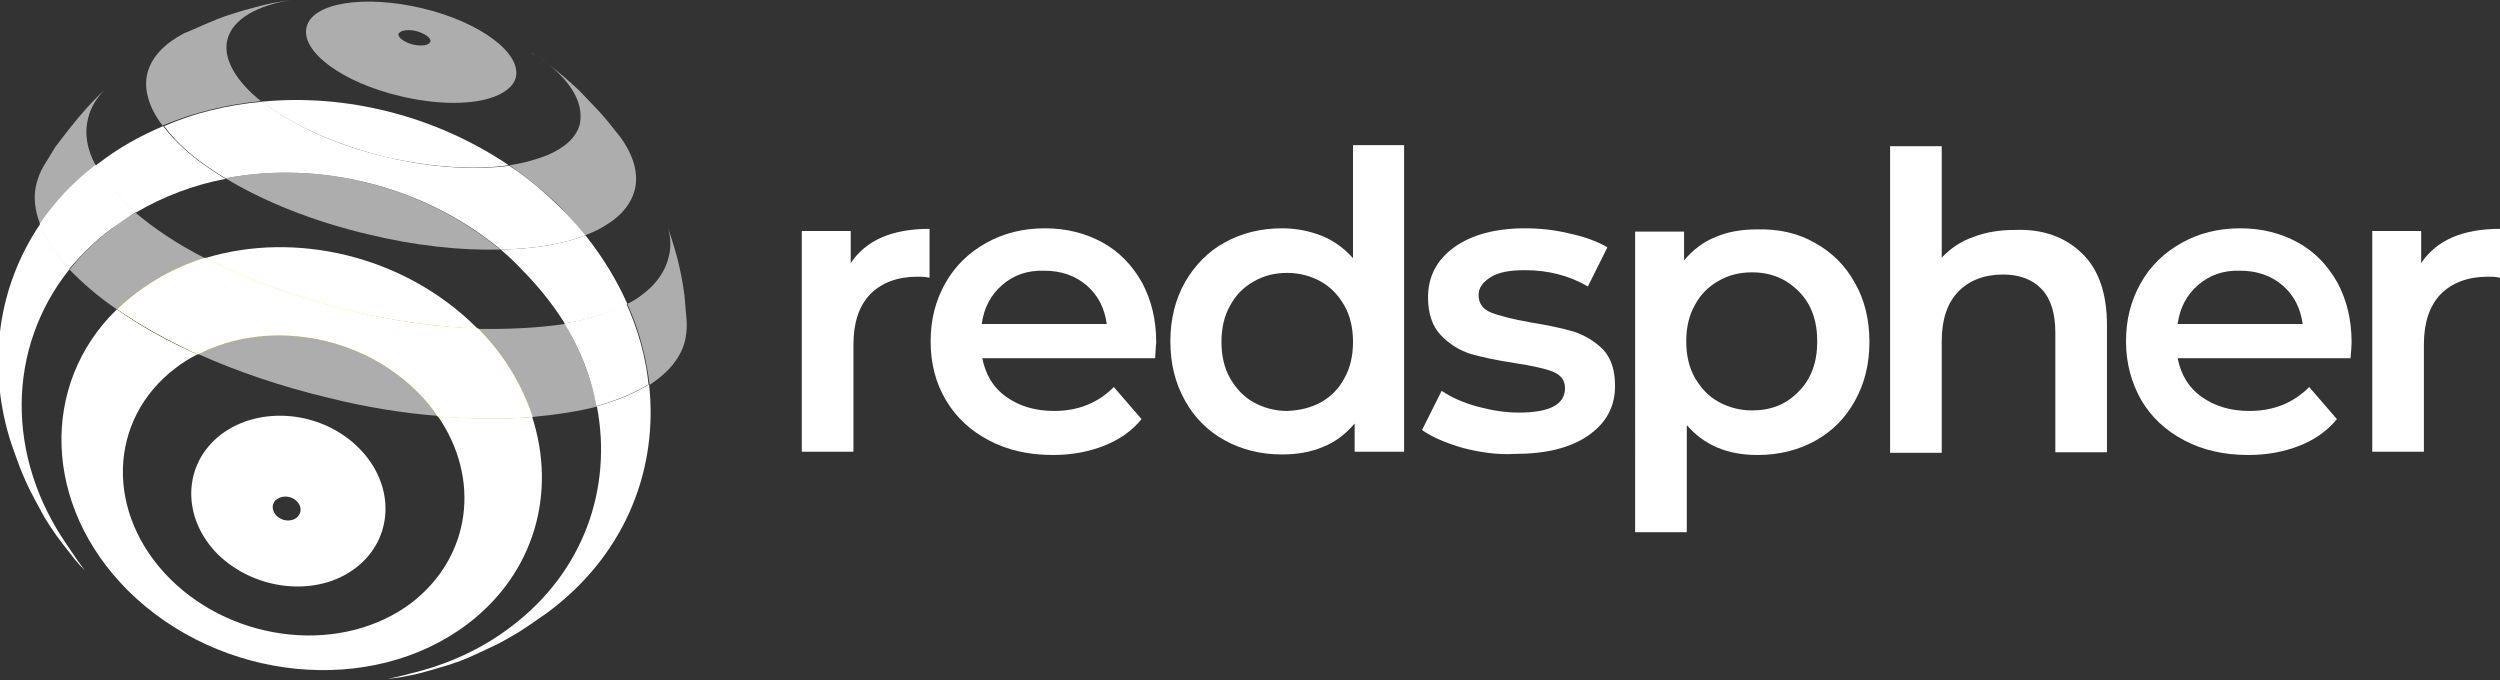 <svg xmlns="http://www.w3.org/2000/svg" xmlns:xlink="http://www.w3.org/1999/xlink" x="0px" y="0px" viewBox="0 0 459.9 125.1" style="enable-background:new 0 0 459.9 125.1;" xml:space="preserve"><rect x="0" y="0" width="459.9" height="125.1" fill="#333333" stroke="none"/><style type="text/css">	.st0{display:none;}	.st1{display:inline;}	.st2{fill:#1E4664;}	.st3{fill:#00C3FF;}	.st4{fill:#FFDD03;}	.st5{fill:#FFDE00;}	.st6{fill:#1DF41B;}	.st7{fill:#D6007E;}	.st8{fill:#3127BC;}	.st9{fill:#FC6F00;}	.st10{fill:#FF003B;}	.st11{fill:#FFDC00;}	.st12{opacity:0.6;fill:#FFFFFF;enable-background:new    ;}	.st13{fill:#FFDD0D;}	.st14{fill:#FFFFFF;}	.st15{fill:#FFDC0A;}	.st16{display:inline;fill:#AFAFAF;}</style><g id="Calque_1" class="st0">	<g id="Calque_1_1_" class="st1">		<g>			<path class="st2" d="M171,42.1v9c-0.8-0.2-1.5-0.2-2.2-0.2c-3.7,0-6.6,1.1-8.7,3.2c-2.1,2.2-3.1,5.3-3.1,9.3v19.7h-9.5V42.5h9     v5.9C159.3,44.2,164.1,42.1,171,42.1z"></path>			<path class="st2" d="M212.5,65.9h-31.8c0.6,3,2,5.4,4.4,7.1c2.4,1.7,5.3,2.6,8.8,2.6c4.5,0,8.1-1.5,11-4.4l5.1,5.9     c-1.8,2.2-4.1,3.8-6.9,4.9c-2.8,1.1-5.9,1.7-9.4,1.7c-4.5,0-8.4-0.9-11.8-2.7c-3.4-1.8-6-4.2-7.9-7.4c-1.9-3.2-2.8-6.8-2.8-10.8     s0.9-7.5,2.7-10.7c1.8-3.2,4.3-5.6,7.5-7.4c3.2-1.8,6.8-2.7,10.8-2.7s7.5,0.9,10.6,2.6c3.1,1.7,5.5,4.2,7.3,7.4     c1.7,3.2,2.6,6.8,2.6,11C212.6,63.7,212.6,64.7,212.5,65.9z M184.4,52.4c-2.1,1.8-3.4,4.2-3.8,7.2h23c-0.4-2.9-1.6-5.3-3.7-7.1     s-4.7-2.7-7.8-2.7C189,49.7,186.5,50.6,184.4,52.4z"></path>			<path class="st2" d="M258.3,26.7v56.4h-9.1v-5.2c-1.6,1.9-3.5,3.4-5.8,4.3c-2.3,1-4.9,1.4-7.6,1.4c-3.9,0-7.4-0.9-10.5-2.6     c-3.1-1.7-5.6-4.2-7.3-7.3c-1.8-3.2-2.7-6.8-2.7-10.9s0.9-7.7,2.7-10.9c1.8-3.1,4.2-5.6,7.3-7.3s6.6-2.6,10.5-2.6     c2.7,0,5.1,0.5,7.4,1.4c2.2,0.9,4.1,2.3,5.7,4.1V26.7H258.3L258.3,26.7z M243,74c1.8-1,3.3-2.5,4.3-4.4c1.1-1.9,1.6-4.2,1.6-6.7     c0-2.5-0.5-4.8-1.6-6.7c-1.1-1.9-2.5-3.4-4.3-4.4s-3.9-1.6-6.2-1.6c-2.3,0-4.3,0.5-6.2,1.6c-1.8,1-3.3,2.5-4.3,4.4     c-1.1,1.9-1.6,4.2-1.6,6.7c0,2.5,0.5,4.8,1.6,6.7c1.1,1.9,2.5,3.4,4.3,4.4s3.9,1.6,6.2,1.6C239.1,75.5,241.2,75,243,74z"></path>			<path class="st2" d="M269.1,82.4c-3.1-0.9-5.7-2-7.5-3.3l3.6-7.2c1.8,1.2,4,2.2,6.6,2.9c2.6,0.7,5.1,1.1,7.6,1.1     c5.7,0,8.5-1.5,8.5-4.5c0-1.4-0.7-2.4-2.2-3c-1.4-0.6-3.8-1.1-7-1.6c-3.3-0.5-6.1-1.1-8.2-1.7c-2.1-0.7-3.9-1.8-5.5-3.5     c-1.5-1.6-2.3-3.9-2.3-6.9c0-3.8,1.6-6.9,4.8-9.2s7.6-3.5,13-3.5c2.8,0,5.6,0.3,8.4,1c2.8,0.6,5.1,1.5,6.8,2.5l-3.6,7.2     c-3.4-2-7.3-3-11.6-3c-2.8,0-4.9,0.4-6.3,1.3c-1.4,0.9-2.2,1.9-2.2,3.3c0,1.5,0.8,2.6,2.3,3.2s3.9,1.2,7.2,1.8     c3.2,0.5,5.9,1.1,8,1.7c2.1,0.7,3.9,1.8,5.4,3.3c1.5,1.6,2.2,3.8,2.2,6.7c0,3.8-1.6,6.8-4.9,9.1s-7.8,3.4-13.5,3.4     C275.4,83.7,272.2,83.2,269.1,82.4z"></path>			<path class="st2" d="M333.9,44.7c3.1,1.7,5.6,4.2,7.3,7.3c1.8,3.1,2.7,6.8,2.7,10.9s-0.9,7.7-2.7,10.9c-1.8,3.2-4.2,5.6-7.3,7.3     s-6.6,2.6-10.6,2.6c-5.5,0-9.8-1.8-13-5.5v19.7h-9.5V42.6h9v5.3c1.6-1.9,3.5-3.4,5.8-4.3c2.3-1,4.9-1.4,7.6-1.4     C327.3,42.1,330.8,42.9,333.9,44.7z M330.9,72c2.3-2.3,3.4-5.4,3.4-9.2c0-3.8-1.1-6.9-3.4-9.2s-5.1-3.5-8.6-3.5     c-2.3,0-4.3,0.5-6.2,1.6c-1.8,1-3.3,2.5-4.3,4.4c-1.1,1.9-1.6,4.2-1.6,6.7c0,2.5,0.5,4.8,1.6,6.7s2.5,3.4,4.3,4.4     c1.8,1,3.9,1.6,6.2,1.6C325.8,75.5,328.6,74.4,330.9,72z"></path>			<path class="st2" d="M383,46.6c3.1,3,4.6,7.4,4.6,13.3v23.3h-9.5v-22c0-3.5-0.8-6.2-2.5-8c-1.7-1.8-4.1-2.7-7.1-2.7     c-3.5,0-6.3,1.1-8.3,3.2c-2,2.1-3,5.1-3,9.1v20.5h-9.5V26.9h9.5v20.5c1.6-1.7,3.5-3,5.8-3.8c2.3-0.9,4.9-1.3,7.7-1.3     C375.8,42.1,379.9,43.6,383,46.6z"></path>			<path class="st2" d="M432.4,65.9h-31.8c0.6,3,2,5.4,4.4,7.1c2.4,1.7,5.3,2.6,8.8,2.6c4.5,0,8.1-1.5,11-4.4l5.1,5.9     c-1.8,2.2-4.1,3.8-6.9,4.9s-5.9,1.7-9.4,1.7c-4.5,0-8.4-0.9-11.8-2.7s-6-4.2-7.9-7.4c-1.8-3.2-2.8-6.8-2.8-10.8s0.9-7.5,2.7-10.7     c1.8-3.2,4.3-5.6,7.5-7.4c3.2-1.8,6.8-2.7,10.8-2.7s7.5,0.9,10.6,2.6s5.5,4.2,7.3,7.4c1.7,3.2,2.6,6.8,2.6,11     C432.6,63.7,432.5,64.7,432.4,65.9z M404.4,52.4c-2.1,1.8-3.4,4.2-3.8,7.2h23c-0.4-2.9-1.6-5.3-3.7-7.1s-4.7-2.7-7.8-2.7     C409,49.7,406.5,50.6,404.4,52.4z"></path>			<path class="st2" d="M459.9,42.1v9c-0.8-0.2-1.5-0.2-2.2-0.2c-3.7,0-6.6,1.1-8.7,3.2c-2.1,2.2-3.1,5.3-3.1,9.3v19.7h-9.5V42.5h9     v5.9C448.2,44.2,453,42.1,459.9,42.1z"></path>		</g>	</g>	<g id="Layer_1" class="st1">		<path class="st3" d="M88.3,60.6c4.8,4.9,8.2,10.5,10.1,16.3c4.3-0.4,8.3-1,11.8-1.9c-1-5.2-3-10.3-5.9-15.2    C99.6,60.4,94.1,60.7,88.3,60.6z"></path>		<path class="st3" d="M38.1,47.6c-5.1-2.6-9.4-5.5-12.8-8.4c-1.5,0.9-3,1.9-4.4,3c-3,2.3-5.6,4.8-7.7,7.5c2.4,2.5,5.3,5,8.8,7.4    c1.1-1,2.2-2.1,3.5-3C29.2,51.2,33.5,49,38.1,47.6z"></path>		<path class="st3" d="M80.9,76.7c-1-1.6-2.3-3-3.7-4.5c-10.8-10.7-27.9-13.4-40.4-6.9c7.1,3.2,15.3,6,24.1,8.1    C67.7,75,74.5,76.1,80.9,76.7z"></path>		<path class="st3" d="M126.7,59l-0.4-4.6c-0.7-5.1-1.6-8-3.1-12.6c0.6,1.9,0.7,3.9,0.2,5.7c-0.5,2.1-1.6,3.9-3.3,5.6    c-1.2,1.1-2.6,2.2-4.3,3c2.2,4.8,3.5,9.9,4.1,14.9c2.3-1.5,4.1-3.2,5.3-5.2c0.6-1,1.1-2.2,1.3-3.3C126.7,61.3,126.8,60.2,126.7,59    z"></path>		<path class="st3" d="M18,30.5c-1.6-2.9-2.1-5.8-1.4-8.6c0.5-2.2,1.8-4.2,3.6-5.8c-4.3,3.9-7.2,7.9-9.6,11l-2.2,3.6    c-0.6,1-1,2.1-1.3,3.2c-0.6,2.4-0.3,4.9,0.7,7.5C10.4,37.4,13.8,33.7,18,30.5z"></path>		<path class="st4" d="M99.2,10.6c-0.4-0.2-0.7-0.5-1.1-0.7C98.4,10,98.8,10.3,99.2,10.6z"></path>		<path class="st5" d="M42.2,7.5C43.1,3.6,47.8,1,54.6,0c-0.7,0.1-1.3,0.2-1.9,0.3c-3,0.5-3.3,0.6-7.7,1.8c-4.3,1.3-5,1.7-9.6,3.7    l-1,0.4c-3.6,1.9-6,4.3-6.8,7.4c-0.7,3,0.3,6.3,2.8,9.6c5.7-2.4,11.8-3.9,18.1-4.5C43.9,15.1,41.4,11.1,42.2,7.5z"></path>		<path class="st5" d="M92.4,46C78.2,34.2,59,29.6,41.9,32.9c6.9,4.2,16,7.9,26.2,10.3C76.7,45.4,85.1,46.2,92.4,46z"></path>		<path class="st5" d="M108,43.4c1.6-0.6,3-1.3,4.2-2.1c2.7-1.7,4.4-3.9,5-6.4c0.7-3-0.3-6.3-2.7-9.6l-0.8-1    c-2.8-3.6-3.6-4.2-6.8-7.6c-2.3-2.1-2.7-2.5-6-5.1c-0.4-0.4-1-0.7-1.6-1.2c8.7,6.1,8,10.8,7.8,12.4c-0.6,2.5-2.7,4.4-5.9,5.8    c-2,0.8-4.4,1.5-7.1,1.9c3.3,2.3,6.5,4.9,9.5,7.8C105.1,40.1,106.6,41.7,108,43.4z"></path>		<path class="st6" d="M74.1,17.8c6.3,1.5,12.3,1.6,16.3,0.4c2.7-0.8,4.5-2.2,4.9-3.9c1-4.5-6.7-10.2-17.3-12.7s-20.1-1-21.1,3.6    C55.7,9.7,63.4,15.3,74.1,17.8z M76.9,5.8c1.6,0.4,2.8,1.3,2.7,1.9c-0.1,0.3-0.4,0.6-1,0.7c-0.6,0.1-1.4,0.1-2.2-0.1    c-1.6-0.4-2.8-1.3-2.7-1.9S75.3,5.4,76.9,5.8z"></path>		<path class="st7" d="M94,30.6c-13.5-9.1-29.9-13.2-45.4-11.7C53.8,23,61.9,26.7,71.4,29C79.8,30.9,87.7,31.5,94,30.6z"></path>		<path class="st7" d="M96.3,49.6c3.1,3.1,5.8,6.5,8,10c4.5-0.7,8.4-2,11.5-3.6c-1.9-4.3-4.5-8.6-7.7-12.6    c-4.2,1.6-9.5,2.5-15.6,2.6C93.8,47.1,95.1,48.3,96.3,49.6z"></path>		<path class="st7" d="M25.4,39.2c5.1-3,10.7-5.1,16.5-6.2c-5.1-3-9-6.4-11.5-9.7c-4.2,1.8-8.2,4-11.8,6.8c-0.2,0.1-0.4,0.3-0.6,0.5    C19.5,33.4,22,36.4,25.4,39.2z"></path>		<path class="st8" d="M104.2,59.6c3,4.9,5,10,5.9,15.2c3.7-1,7-2.4,9.6-4c-0.5-5-1.9-10-4.1-14.9C112.6,57.6,108.8,58.8,104.2,59.6    z"></path>		<path class="st8" d="M21,42.1c1.4-1,2.9-2,4.4-3c-3.3-2.8-5.8-5.8-7.4-8.7c-4.2,3.2-7.6,6.9-10.3,10.9c1,2.8,2.9,5.5,5.4,8.3    C15.4,46.9,17.9,44.4,21,42.1z"></path>		<path class="st9" d="M41.9,32.9C59,29.6,78.2,34.2,92.4,46c6.1-0.1,11.5-1,15.6-2.6c-1.4-1.7-2.9-3.4-4.5-5    c-3-2.9-6.1-5.6-9.5-7.8C87.8,31.5,79.9,31,71.5,29c-9.4-2.2-17.5-6-22.8-10.2c-6.3,0.6-12.4,2-18.1,4.5    C32.9,26.5,36.8,29.9,41.9,32.9z"></path>		<path class="st10" d="M80.9,76.7c8,11.5,6.2,25.9-4.8,34.4c-12.6,9.5-32.4,7.5-44.4-4.4c-12-12-11.5-29.3,1-38.8    c1.3-1,2.6-1.8,4-2.5C31.2,62.8,26.2,60,21.9,57c-14.2,13.8-13.7,36.1,2,51.7c16.9,16.8,44.8,19.6,62.5,6.2    c12.4-9.4,16.4-24.2,11.9-38.1C93,77.3,87.1,77.3,80.9,76.7z"></path>		<path class="st10" d="M88.3,60.6c-0.1-0.1-0.2-0.2-0.3-0.3C74.7,47.1,54.7,42.5,38.1,47.7c7.5,3.9,16.6,7.3,26.5,9.7    C72.9,59.3,81,60.3,88.3,60.6z"></path>		<path class="st11" d="M64.7,57.3c-10-2.4-19-5.8-26.5-9.7c-4.6,1.4-8.9,3.6-12.7,6.5c-1.3,1-2.4,1.9-3.5,3    c4.2,2.9,9.2,5.7,14.8,8.3c12.5-6.5,29.7-3.8,40.4,6.9c1.4,1.4,2.7,2.9,3.7,4.5c6.2,0.5,12.1,0.6,17.5,0.1    c-1.9-5.7-5.2-11.4-10.1-16.3C81,60.3,72.9,59.3,64.7,57.3z"></path>		<path class="st8" d="M64.7,57.3c-10-2.4-19-5.8-26.5-9.7c-4.6,1.4-8.9,3.6-12.7,6.5c-1.3,1-2.4,1.9-3.5,3    c4.2,2.9,9.2,5.7,14.8,8.3c12.5-6.5,29.7-3.8,40.4,6.9c1.4,1.4,2.7,2.9,3.7,4.5c6.2,0.5,12.1,0.6,17.5,0.1    c-1.9-5.7-5.2-11.4-10.1-16.3C81,60.3,72.9,59.3,64.7,57.3z"></path>		<path class="st10" d="M65.8,104.6c7.1-5.4,7.4-15.3,0.6-22.1S48.3,74.6,41.1,80c-7.1,5.4-7.4,15.3-0.6,22.1    C47.4,108.9,58.7,110,65.8,104.6z M51.4,91.9c1-0.7,2.6-0.6,3.6,0.4s0.9,2.3-0.1,3.1c-1,0.7-2.6,0.6-3.6-0.4    C50.3,94.1,50.3,92.6,51.4,91.9z"></path>		<path class="st7" d="M119.8,70.9c-2.6,1.6-5.8,3-9.6,4c2.9,15.1-2.4,30.5-15.8,40.6c-5.5,4.2-11.8,7-18.5,8.6    c-1.4,0.4-2.8,0.7-4.2,1c0.7-0.1,1.4-0.2,2.3-0.3c3.2-0.6,3.3-0.6,9-2.3c3.3-1.1,3.6-1.3,9.1-3.9c3.5-1.9,3.7-2,9-5.7l1.3-1    C115.7,101.3,121.5,86.2,119.8,70.9z"></path>		<path class="st7" d="M12.9,100.7c-11.5-16.4-11.4-36.6,0.2-51c-2.5-2.8-4.4-5.5-5.4-8.3C-0.1,52.9-2,67.1,2.1,80.6    c0.5,1.7,1.4,4,2,5.7c1.4,3.4,1.6,3.8,4.5,9.1c1.9,3,2,3.2,5.8,8c0.4,0.5,1,1.1,1.6,1.7C14.9,103.6,13.9,102.2,12.9,100.7z"></path>	</g>	<g id="&#x56FE;&#x5C42;_1" class="st1">	</g></g><g id="Calque_5">	<g id="Calque_1_00000054267977864892342310000012572346596367996590_">		<g id="Layer_1_00000179631470770419348350000015321889872956299703_">			<path class="st12" d="M87.9,60.5C92.7,65.4,96,70.9,98,76.7c4.3-0.4,8.3-1,11.8-1.9c-1-5.2-3-10.3-5.9-15.2     C99.2,60.3,93.7,60.6,87.9,60.5z"></path>			<path class="st12" d="M37.7,47.5c-5.1-2.6-9.4-5.5-12.8-8.4c-1.5,0.9-3,1.9-4.4,3c-3,2.3-5.6,4.8-7.7,7.5c2.4,2.5,5.3,5,8.8,7.4     c1.1-1,2.2-2.1,3.5-3C28.8,51,33.1,48.9,37.7,47.5z"></path>			<path class="st12" d="M80.5,76.5c-1-1.6-2.3-3-3.7-4.5C66,61.4,48.9,58.7,36.4,65.1c7.1,3.2,15.3,6,24.1,8.1     C67.3,74.9,74.1,76,80.5,76.5z"></path>			<path class="st12" d="M126.3,58.8l-0.4-4.6c-0.7-5.1-1.6-8-3.1-12.6c0.6,1.9,0.7,3.9,0.2,5.7c-0.5,2.1-1.6,3.9-3.3,5.6     c-1.2,1.1-2.6,2.2-4.3,3c2.2,4.8,3.5,9.9,4.1,14.9c2.3-1.5,4.1-3.2,5.3-5.2c0.6-1,1.1-2.2,1.3-3.3     C126.3,61.1,126.4,60,126.3,58.8z"></path>			<path class="st12" d="M17.6,30.4c-1.6-2.9-2.1-5.8-1.4-8.6c0.5-2.2,1.8-4.2,3.6-5.8c-4.3,3.9-7.2,7.9-9.6,11L8,30.6     c-0.6,1-1,2.1-1.3,3.2c-0.6,2.4-0.3,4.9,0.7,7.5C10,37.3,13.4,33.6,17.6,30.4z"></path>			<path class="st13" d="M98.8,10.4c-0.4-0.2-0.7-0.5-1.1-0.7C98,9.9,98.4,10.2,98.8,10.4z"></path>			<path class="st12" d="M41.8,7.4c0.9-3.9,5.6-6.5,12.3-7.5c-0.7,0.1-1.3,0.2-1.9,0.3c-3,0.5-3.3,0.6-7.7,1.8     c-4.3,1.3-5,1.7-9.6,3.7l-1,0.4c-3.6,1.9-6,4.3-6.8,7.4c-0.7,3,0.3,6.3,2.8,9.6c5.7-2.4,11.8-3.9,18.1-4.5     C43.5,15,41,10.9,41.8,7.4z"></path>			<path class="st12" d="M92,45.9C77.8,34.1,58.6,29.5,41.5,32.8c6.9,4.2,16,7.9,26.2,10.3C76.3,45.2,84.7,46.1,92,45.9z"></path>			<path class="st12" d="M107.6,43.3c1.6-0.6,3-1.3,4.2-2.1c2.7-1.7,4.4-3.9,5-6.4c0.7-3-0.3-6.3-2.7-9.6l-0.8-1     c-2.8-3.6-3.6-4.2-6.8-7.6c-2.3-2.1-2.7-2.5-6-5.1c-0.4-0.4-1-0.7-1.6-1.2c8.7,6.1,8,10.8,7.8,12.4c-0.6,2.5-2.7,4.4-5.9,5.8     c-2,0.8-4.4,1.5-7.1,1.9c3.3,2.3,6.5,4.9,9.5,7.8C104.7,39.9,106.2,41.6,107.6,43.3z"></path>			<path class="st12" d="M73.7,17.7c6.3,1.5,12.3,1.6,16.3,0.4c2.7-0.8,4.5-2.2,4.9-3.9c1-4.5-6.7-10.2-17.3-12.7S57.4,0.5,56.4,5     C55.3,9.5,63,15.2,73.7,17.7z M76.5,5.7c1.6,0.4,2.8,1.3,2.7,1.9c-0.1,0.3-0.4,0.6-1,0.7c-0.6,0.1-1.4,0.1-2.2-0.1     c-1.6-0.4-2.8-1.3-2.7-1.9S74.8,5.3,76.5,5.7z"></path>			<path class="st14" d="M93.6,30.4c-13.5-9.1-29.9-13.2-45.4-11.7c5.3,4.2,13.4,7.9,22.8,10.2C79.4,30.8,87.3,31.3,93.6,30.4z"></path>			<path class="st14" d="M95.9,49.5c3.1,3.1,5.8,6.5,8,10c4.5-0.7,8.4-2,11.5-3.6c-1.9-4.3-4.5-8.6-7.7-12.6     c-4.2,1.6-9.5,2.5-15.6,2.6C93.4,47,94.7,48.2,95.9,49.5z"></path>			<path class="st14" d="M25,39.1c5.1-3,10.7-5.1,16.5-6.2c-5.1-3-9-6.4-11.5-9.7c-4.2,1.8-8.2,4-11.8,6.8c-0.2,0.1-0.4,0.3-0.6,0.5     C19.1,33.3,21.6,36.2,25,39.1z"></path>			<path class="st14" d="M103.8,59.5c3,4.9,5,10,5.9,15.2c3.7-1,7-2.4,9.6-4c-0.5-5-1.9-10-4.1-14.9     C112.2,57.5,108.4,58.7,103.8,59.5z"></path>			<path class="st14" d="M20.6,42c1.4-1,2.9-2,4.4-3c-3.3-2.8-5.8-5.8-7.4-8.7c-4.2,3.2-7.6,6.9-10.3,10.9c1,2.8,2.9,5.5,5.4,8.3     C15,46.8,17.5,44.3,20.6,42z"></path>			<path class="st14" d="M41.5,32.8c17.1-3.3,36.4,1.3,50.6,13.1c6.1-0.1,11.5-1,15.6-2.6c-1.4-1.7-2.9-3.4-4.5-5     c-3-2.9-6.1-5.6-9.5-7.8c-6.2,0.8-14.2,0.4-22.6-1.6c-9.4-2.2-17.5-6-22.8-10.2c-6.3,0.6-12.4,2-18.1,4.5     C32.5,26.4,36.4,29.8,41.5,32.8z"></path>			<path class="st14" d="M80.5,76.5c8,11.5,6.2,25.9-4.8,34.4c-12.6,9.5-32.4,7.5-44.4-4.4c-12-12-11.5-29.3,1-38.8     c1.3-1,2.6-1.8,4-2.5c-5.6-2.5-10.6-5.3-14.8-8.3C7.3,70.7,7.9,93,23.5,108.6c16.9,16.8,44.8,19.6,62.5,6.2     c12.4-9.4,16.4-24.2,11.9-38.1C92.6,77.1,86.7,77.1,80.5,76.5z"></path>			<path class="st14" d="M87.9,60.5c-0.1-0.1-0.2-0.2-0.3-0.3C74.3,47,54.3,42.4,37.7,47.5c7.5,3.9,16.6,7.3,26.5,9.7     C72.5,59.1,80.6,60.2,87.9,60.5z"></path>			<path class="st15" d="M64.3,57.1c-10-2.4-19-5.8-26.5-9.7c-4.6,1.4-8.9,3.6-12.7,6.5c-1.3,1-2.4,1.9-3.5,3     c4.2,2.9,9.2,5.7,14.8,8.3c12.5-6.5,29.7-3.8,40.4,6.9c1.4,1.4,2.7,2.9,3.7,4.5c6.2,0.5,12.1,0.6,17.5,0.1     c-1.9-5.7-5.2-11.4-10.1-16.3C80.6,60.2,72.5,59.1,64.3,57.1z"></path>			<path class="st14" d="M64.3,57.1c-10-2.4-19-5.8-26.5-9.7c-4.6,1.4-8.9,3.6-12.7,6.5c-1.3,1-2.4,1.9-3.5,3     c4.2,2.9,9.2,5.7,14.8,8.3c12.5-6.5,29.7-3.8,40.4,6.9c1.4,1.4,2.7,2.9,3.7,4.5c6.2,0.5,12.1,0.6,17.5,0.1     c-1.9-5.7-5.2-11.4-10.1-16.3C80.6,60.2,72.5,59.1,64.3,57.1z"></path>			<path class="st14" d="M65.4,104.5c7.1-5.4,7.4-15.3,0.6-22.1s-18.1-7.9-25.3-2.5c-7.1,5.4-7.4,15.3-0.6,22.1     C47,108.7,58.3,109.9,65.4,104.5z M51,91.8c1-0.7,2.6-0.6,3.6,0.4c1,1,0.9,2.3-0.1,3.1c-1,0.7-2.6,0.6-3.6-0.4     C49.9,93.9,49.9,92.5,51,91.8z"></path>			<path class="st14" d="M119.4,70.7c-2.6,1.6-5.8,3-9.6,4c2.9,15.1-2.4,30.5-15.8,40.6c-5.5,4.2-11.8,7-18.5,8.6     c-1.4,0.4-2.8,0.7-4.2,1c0.7-0.1,1.4-0.2,2.3-0.3c3.2-0.6,3.3-0.6,9-2.3c3.3-1.1,3.6-1.3,9.1-3.9c3.5-1.9,3.7-2,9-5.7l1.3-1     C115.3,101.2,121.1,86,119.4,70.7z"></path>			<path class="st14" d="M12.5,100.5C1,84.1,1.2,64,12.8,49.5c-2.5-2.8-4.4-5.5-5.4-8.3c-7.8,11.5-9.7,25.7-5.7,39.2     c0.5,1.7,1.4,4,2,5.7c1.4,3.4,1.6,3.8,4.5,9.1c1.9,3,2,3.2,5.8,8c0.4,0.5,1,1.1,1.6,1.7C14.5,103.5,13.5,102,12.5,100.5z"></path>		</g>	</g>	<g id="Calque_1_00000159456041770738564710000008265375956990681007_">		<g>			<path class="st14" d="M171,42.1v9c-0.8-0.2-1.5-0.2-2.2-0.2c-3.7,0-6.6,1.1-8.7,3.2c-2.1,2.2-3.1,5.3-3.1,9.3v19.7h-9.5V42.5h9     v5.9C159.3,44.2,164.1,42.1,171,42.1z"></path>			<path class="st14" d="M212.5,65.9h-31.8c0.6,3,2,5.4,4.4,7.1c2.4,1.7,5.3,2.6,8.8,2.6c4.5,0,8.1-1.5,11-4.4l5.1,5.9     c-1.8,2.2-4.1,3.8-6.9,4.9c-2.8,1.1-5.9,1.7-9.4,1.7c-4.5,0-8.4-0.9-11.8-2.7c-3.4-1.8-6-4.2-7.9-7.4c-1.9-3.2-2.8-6.8-2.8-10.8     s0.9-7.5,2.7-10.7c1.8-3.2,4.3-5.6,7.5-7.4c3.2-1.8,6.8-2.7,10.8-2.7s7.5,0.9,10.6,2.6c3.1,1.7,5.5,4.2,7.3,7.4     c1.7,3.2,2.6,6.8,2.6,11C212.6,63.7,212.6,64.7,212.5,65.9z M184.4,52.4c-2.1,1.8-3.4,4.2-3.8,7.2h23c-0.4-2.9-1.6-5.3-3.7-7.1     s-4.7-2.7-7.8-2.7C189,49.7,186.5,50.6,184.4,52.4z"></path>			<path class="st14" d="M258.3,26.7v56.4h-9.1v-5.2c-1.6,1.9-3.5,3.4-5.8,4.3c-2.3,1-4.9,1.4-7.6,1.4c-3.9,0-7.4-0.9-10.5-2.6     c-3.1-1.7-5.6-4.2-7.3-7.3c-1.8-3.2-2.7-6.8-2.7-10.9s0.9-7.7,2.7-10.9c1.8-3.1,4.2-5.6,7.3-7.3s6.6-2.6,10.5-2.6     c2.7,0,5.1,0.5,7.4,1.4c2.2,0.9,4.1,2.3,5.7,4.1V26.7H258.3L258.3,26.7z M243,74c1.8-1,3.3-2.5,4.3-4.4c1.1-1.9,1.6-4.2,1.6-6.7     c0-2.5-0.5-4.8-1.6-6.7c-1.1-1.9-2.5-3.4-4.3-4.4s-3.9-1.6-6.2-1.6c-2.3,0-4.3,0.5-6.2,1.6c-1.8,1-3.3,2.5-4.3,4.4     c-1.1,1.9-1.6,4.2-1.6,6.7c0,2.5,0.5,4.8,1.6,6.7c1.1,1.9,2.5,3.4,4.3,4.4s3.9,1.6,6.2,1.6C239.1,75.5,241.2,75,243,74z"></path>			<path class="st14" d="M269.1,82.4c-3.1-0.9-5.7-2-7.5-3.3l3.6-7.2c1.8,1.2,4,2.2,6.6,2.9c2.6,0.7,5.1,1.1,7.6,1.1     c5.7,0,8.5-1.5,8.5-4.5c0-1.4-0.7-2.4-2.2-3c-1.4-0.6-3.8-1.1-7-1.6c-3.3-0.5-6.1-1.1-8.2-1.7c-2.1-0.7-3.9-1.8-5.5-3.5     c-1.5-1.6-2.3-3.9-2.3-6.9c0-3.8,1.6-6.9,4.8-9.2s7.6-3.5,13-3.5c2.8,0,5.6,0.3,8.4,1c2.8,0.6,5.1,1.5,6.8,2.5l-3.6,7.2     c-3.4-2-7.3-3-11.6-3c-2.8,0-4.9,0.4-6.3,1.3c-1.4,0.9-2.2,1.9-2.2,3.3c0,1.5,0.8,2.6,2.3,3.2s3.9,1.2,7.2,1.8     c3.2,0.5,5.9,1.1,8,1.7c2.1,0.7,3.9,1.8,5.4,3.3c1.5,1.6,2.2,3.8,2.2,6.7c0,3.8-1.6,6.8-4.9,9.1s-7.8,3.4-13.5,3.4     C275.4,83.7,272.2,83.2,269.1,82.4z"></path>			<path class="st14" d="M333.9,44.7c3.1,1.7,5.6,4.2,7.3,7.3c1.8,3.1,2.7,6.8,2.7,10.9s-0.9,7.7-2.7,10.9c-1.8,3.2-4.2,5.6-7.3,7.3     s-6.6,2.6-10.6,2.6c-5.5,0-9.8-1.8-13-5.5v19.7h-9.5V42.6h9v5.3c1.6-1.9,3.5-3.4,5.8-4.3c2.3-1,4.9-1.4,7.6-1.4     C327.3,42.1,330.8,42.9,333.9,44.7z M330.9,72c2.3-2.3,3.4-5.4,3.4-9.2c0-3.8-1.1-6.9-3.4-9.2s-5.1-3.5-8.6-3.5     c-2.3,0-4.3,0.5-6.2,1.6c-1.8,1-3.3,2.5-4.3,4.4c-1.1,1.9-1.6,4.2-1.6,6.7c0,2.5,0.5,4.8,1.6,6.7s2.5,3.4,4.3,4.4     c1.8,1,3.9,1.6,6.2,1.6C325.8,75.5,328.6,74.4,330.9,72z"></path>			<path class="st14" d="M383,46.6c3.1,3,4.6,7.4,4.6,13.3v23.3h-9.5v-22c0-3.5-0.8-6.2-2.5-8c-1.7-1.8-4.1-2.7-7.1-2.7     c-3.5,0-6.3,1.1-8.3,3.2c-2,2.1-3,5.1-3,9.1v20.5h-9.5V26.9h9.5v20.5c1.6-1.7,3.5-3,5.8-3.8c2.3-0.9,4.9-1.3,7.7-1.3     C375.8,42.1,379.9,43.6,383,46.6z"></path>			<path class="st14" d="M432.4,65.9h-31.8c0.6,3,2,5.4,4.4,7.1c2.4,1.7,5.3,2.6,8.8,2.6c4.5,0,8.1-1.5,11-4.4l5.1,5.9     c-1.8,2.2-4.1,3.8-6.9,4.9s-5.9,1.7-9.4,1.7c-4.5,0-8.4-0.9-11.8-2.7s-6-4.2-7.9-7.4c-1.8-3.2-2.8-6.8-2.8-10.8s0.9-7.5,2.7-10.7     c1.8-3.2,4.3-5.6,7.5-7.4c3.2-1.8,6.8-2.7,10.8-2.7s7.5,0.9,10.6,2.6s5.5,4.2,7.3,7.4c1.7,3.2,2.6,6.8,2.6,11     C432.6,63.7,432.5,64.7,432.4,65.9z M404.4,52.4c-2.1,1.8-3.4,4.2-3.8,7.2h23c-0.4-2.9-1.6-5.3-3.7-7.1s-4.7-2.7-7.8-2.7     C409,49.7,406.5,50.6,404.4,52.4z"></path>			<path class="st14" d="M459.9,42.1v9c-0.8-0.2-1.5-0.2-2.2-0.2c-3.7,0-6.6,1.1-8.7,3.2c-2.1,2.2-3.1,5.3-3.1,9.3v19.7h-9.5V42.5h9     v5.9C448.2,44.2,453,42.1,459.9,42.1z"></path>		</g>	</g></g><g id="E" class="st0">	<path class="st16" d="M-0.2,66H-32c0.6,3,2,5.4,4.4,7.1s5.3,2.6,8.8,2.6c4.5,0,8.1-1.5,11-4.4l5.1,5.9c-1.8,2.2-4.1,3.8-6.9,4.9   c-2.8,1.1-5.9,1.7-9.4,1.7c-4.5,0-8.4-0.9-11.8-2.7s-6-4.2-7.9-7.4c-1.9-3.2-2.8-6.8-2.8-10.8s0.9-7.5,2.7-10.7   c1.8-3.2,4.3-5.6,7.5-7.4c3.2-1.8,6.8-2.7,10.8-2.7S-13,43-9.9,44.7s5.5,4.2,7.3,7.4c1.7,3.2,2.6,6.8,2.6,11   C-0.1,63.8-0.1,64.8-0.2,66z M-28.3,52.5c-2.1,1.8-3.4,4.2-3.8,7.2h23c-0.4-2.9-1.6-5.3-3.7-7.1c-2.1-1.8-4.7-2.7-7.8-2.7   C-23.7,49.8-26.2,50.7-28.3,52.5z"></path>	<path class="st16" d="M147.8-17H116c0.6,3,2,5.4,4.4,7.1c2.4,1.7,5.3,2.6,8.8,2.6c4.5,0,8.1-1.5,11-4.4l5.1,5.9   c-1.8,2.2-4.1,3.8-6.9,4.9c-2.8,1.1-5.9,1.7-9.4,1.7c-4.5,0-8.4-0.9-11.8-2.7c-3.4-1.8-6-4.2-7.9-7.4s-2.8-6.8-2.8-10.8   s0.9-7.5,2.7-10.7c1.8-3.2,4.3-5.6,7.5-7.4c3.2-1.8,6.8-2.7,10.8-2.7s7.5,0.9,10.6,2.6c3.1,1.7,5.5,4.2,7.3,7.4   c1.7,3.2,2.6,6.8,2.6,11C147.9-19.2,147.9-18.2,147.8-17z M119.7-30.5c-2.1,1.8-3.4,4.2-3.8,7.2h23c-0.4-2.9-1.6-5.3-3.7-7.1   c-2.1-1.8-4.7-2.7-7.8-2.7C124.3-33.2,121.8-32.3,119.7-30.5z"></path>	<path class="st16" d="M501.9,149.2h-31.8c0.6,3,2,5.4,4.4,7.1c2.4,1.7,5.3,2.6,8.8,2.6c4.5,0,8.1-1.5,11-4.4l5.1,5.9   c-1.8,2.2-4.1,3.8-6.9,4.9c-2.8,1.1-5.9,1.7-9.4,1.7c-4.5,0-8.4-0.9-11.8-2.7c-3.4-1.8-6-4.2-7.9-7.4c-1.9-3.2-2.8-6.8-2.8-10.8   s0.9-7.5,2.7-10.7c1.8-3.2,4.3-5.6,7.5-7.4c3.2-1.8,6.8-2.7,10.8-2.7s7.5,0.9,10.6,2.6c3.1,1.7,5.5,4.2,7.3,7.4   c1.7,3.2,2.6,6.8,2.6,11C502,147,502,148,501.9,149.2z M473.9,135.7c-2.1,1.8-3.4,4.2-3.8,7.2h23c-0.4-2.9-1.6-5.3-3.7-7.1   s-4.7-2.7-7.8-2.7C478.4,133,475.9,133.9,473.9,135.7z"></path>	<path class="st16" d="M501.9,107.2h-31.8c0.6,3,2,5.4,4.4,7.1c2.4,1.7,5.3,2.6,8.8,2.6c4.5,0,8.1-1.5,11-4.4l5.1,5.9   c-1.8,2.2-4.1,3.8-6.9,4.9c-2.8,1.1-5.9,1.7-9.4,1.7c-4.5,0-8.4-0.9-11.8-2.7c-3.4-1.8-6-4.2-7.9-7.4c-1.9-3.2-2.8-6.8-2.8-10.8   s0.9-7.5,2.7-10.7c1.8-3.2,4.3-5.6,7.5-7.4c3.2-1.8,6.8-2.7,10.8-2.7s7.5,0.9,10.6,2.6s5.5,4.2,7.3,7.4c1.7,3.2,2.6,6.8,2.6,11   C502,105,502,106,501.9,107.2z M473.9,93.7c-2.1,1.8-3.4,4.2-3.8,7.2h23c-0.4-2.9-1.6-5.3-3.7-7.1s-4.7-2.7-7.8-2.7   C478.4,91,475.9,91.9,473.9,93.7z"></path>	<path class="st16" d="M501.9,24.2h-31.8c0.6,3,2,5.4,4.4,7.1c2.4,1.7,5.3,2.6,8.8,2.6c4.5,0,8.1-1.5,11-4.4l5.1,5.9   c-1.8,2.2-4.1,3.8-6.9,4.9c-2.8,1.1-5.9,1.7-9.4,1.7c-4.5,0-8.4-0.9-11.8-2.7c-3.4-1.8-6-4.2-7.9-7.4c-1.9-3.2-2.8-6.8-2.8-10.8   s0.9-7.5,2.7-10.7c1.8-3.2,4.3-5.6,7.5-7.4c3.2-1.8,6.8-2.7,10.8-2.7s7.5,0.9,10.6,2.6s5.5,4.2,7.3,7.4c1.7,3.2,2.6,6.8,2.6,11   C502,22,502,23,501.9,24.2z M473.9,10.7c-2.1,1.8-3.4,4.2-3.8,7.2h23c-0.4-2.9-1.6-5.3-3.7-7.1s-4.7-2.7-7.8-2.7   C478.4,8,475.9,8.9,473.9,10.7z"></path>	<path class="st16" d="M501.9-16.8h-31.8c0.6,3,2,5.4,4.4,7.1c2.4,1.7,5.3,2.6,8.8,2.6c4.5,0,8.1-1.5,11-4.4l5.1,5.9   c-1.8,2.2-4.1,3.8-6.9,4.9c-2.8,1.1-5.9,1.7-9.4,1.7c-4.5,0-8.4-0.9-11.8-2.7c-3.4-1.8-6-4.2-7.9-7.4c-1.9-3.2-2.8-6.8-2.8-10.8   s0.9-7.5,2.7-10.7c1.8-3.2,4.3-5.6,7.5-7.4c3.2-1.8,6.8-2.7,10.8-2.7s7.5,0.9,10.6,2.6s5.5,4.2,7.3,7.4c1.7,3.2,2.6,6.8,2.6,11   C502-19,502-18,501.9-16.8z M473.9-30.3c-2.1,1.8-3.4,4.2-3.8,7.2h23c-0.4-2.9-1.6-5.3-3.7-7.1s-4.7-2.7-7.8-2.7   C478.4-33,475.9-32.1,473.9-30.3z"></path></g><g id="rules" class="st0"></g></svg>